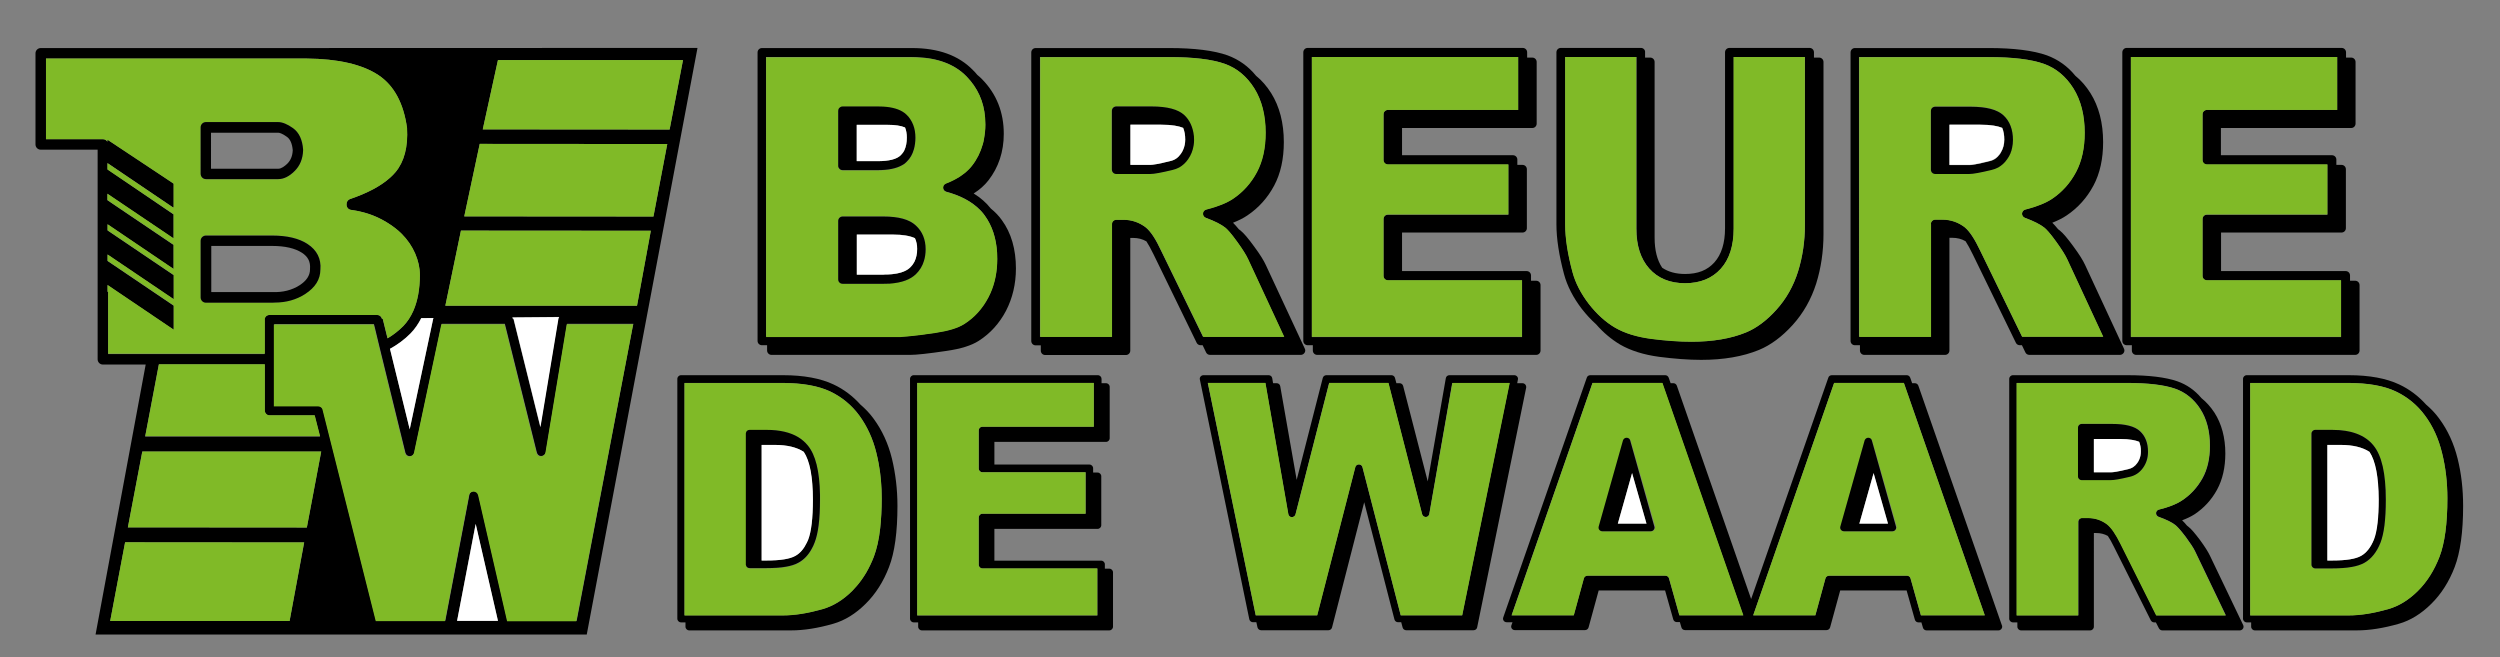 <svg xmlns="http://www.w3.org/2000/svg" xmlns:xlink="http://www.w3.org/1999/xlink" id="Layer_1" x="0px" y="0px" width="1810.4px" height="476px" viewBox="0 0 1810.4 476" style="enable-background:new 0 0 1810.4 476;" xml:space="preserve"><rect x="0" y="0" width="1810.4" height="476" fill="#808080" stroke="none"/><style type="text/css">	.st0{fill:none;}	.st1{fill:#80BA27;}	.st2{fill:#FFFFFF;}</style><path class="st0" d="M924.3,67.8c1.8,0,3.8-0.8,6.1-2.3c-2.1-1.8-4.9-4.5-8.2-7.9c-1.4,1.1-2.3,2-2.8,2.7c-0.5,0.8-0.7,1.6-0.7,2.4 c0,1.3,0.5,2.5,1.6,3.5C921.2,67.3,922.6,67.8,924.3,67.8z"></path><path d="M551.8,250h3.7v3.8c0,1.7,1.4,3.2,3.2,3.2h100.3c4.5,0,13.1-0.9,26.5-2.9c10.4-1.5,18-3.9,23.3-7.3 c8.3-5.3,14.9-12.6,19.7-21.7c4.7-9.1,7.2-19.4,7.2-30.7c0-13.9-3.4-25.7-10.2-35c-2.2-3.1-4.9-5.9-8-8.4 c-3.3-4.2-7.4-7.8-12.4-10.9c4.3-2.7,7.9-5.9,10.7-9.5c7.3-9.4,11.1-20.7,11.1-33.7c0-15.5-5.2-28.7-15.5-39.3 c-1.2-1.2-2.4-2.4-3.7-3.4c-1-1.2-2-2.4-3.2-3.5c-10.3-10.6-25.1-15.9-44-15.9H551.8c-1.8,0-3.2,1.4-3.2,3.2v208.9 C548.6,248.6,550,250,551.8,250z M554.8,41.3h105.6c1.1,0,2.1,0,3.2,0.1c15.6,0.6,27.8,5.2,36.3,13.9c8,8.3,12.5,18,13.4,29.7 c0.1,1.7,0.2,3.4,0.2,5.1c0,3.6-0.3,7.1-1,10.4c-0.3,1.3-0.6,2.6-0.9,3.9c-1.6,5.7-4.2,10.9-7.8,15.5c-0.7,0.9-1.5,1.8-2.3,2.6 c-1.9,1.9-4,3.6-6.4,5.2c-3,1.9-6.4,3.7-10.2,5.1c-0.6,0.2-1.2,0.7-1.5,1.2c-0.4,0.5-0.5,1.2-0.5,1.9c0.1,1.4,1,2.5,2.3,2.9 c10.3,2.8,18.5,7.1,24.4,13.1c0.9,0.9,1.8,1.9,2.5,2.8c0.4,0.5,0.8,1,1.1,1.5c5.2,7.2,8.2,16.1,8.8,26.7c0.1,1.5,0.1,3,0.1,4.6 c0,9-1.7,17.2-4.9,24.6c-0.5,1.1-1,2.1-1.5,3.1c-4.3,8.1-10.1,14.6-17.5,19.3c-4.5,2.9-11.5,5-20.8,6.4c-4,0.6-7.6,1.1-10.8,1.5 c-7,0.9-11.9,1.3-14.8,1.3h0h-97.1V41.3z"></path><path d="M869.4,250h1.5l2.5,5.2c0.5,1.1,1.6,1.8,2.9,1.8H942c1.1,0,2.1-0.6,2.7-1.5c0.6-0.9,0.7-2.1,0.2-3L916.7,192 c-1.5-3.3-4.2-7.7-8.5-13.5c-4.3-5.9-7.5-9.7-9.9-11.6c-0.4-0.3-0.8-0.6-1.2-0.9c-1.6-2-3-3.5-4.2-4.7c4-1.6,7.5-3.3,10.4-5.3 c8.2-5.5,14.7-12.8,19.4-21.6c4.7-8.8,7-19.4,7-31.5c0-13.8-3.1-25.8-9.2-35.5c-3.1-4.9-6.7-9.1-10.9-12.5 c-5.6-6.9-12.5-11.8-20.6-14.8c-9.8-3.5-24-5.3-42.2-5.3h-96.8c-1.8,0-3.2,1.4-3.2,3.2v208.9c0,1.8,1.4,3.2,3.2,3.2h3.7v3.8 c0,1.8,1.4,3.2,3.2,3.2h58.4c1.8,0,3.2-1.4,3.2-3.2v-81.6h2c3.6,0,6.8,0.8,9.7,2.5c1.5,2.3,3.2,5.4,5.3,9.7l31.1,63.8 C867.1,249.3,868.2,250,869.4,250z M829.6,164.6c-4.7-3.7-10.2-5.5-16.2-5.5h-5.1c-1.8,0-3.2,1.4-3.2,3.2v81.6h-52V41.3h93.7 c17.5,0,31,1.7,40.1,4.9c8.8,3.2,15.9,9.1,21.3,17.7c5.5,8.7,8.2,19.5,8.2,32.2c0,11-2.1,20.6-6.3,28.5c-4.2,7.9-10,14.4-17.3,19.3 c-4.6,3.1-11.2,5.7-19.4,7.8c-1.3,0.3-2.3,1.5-2.4,2.9c-0.1,1.4,0.8,2.7,2.1,3.1c6.6,2.4,11.3,4.9,14.2,7.2c1.3,1,3.9,3.7,8.7,10.4 c3.9,5.4,6.5,9.6,7.8,12.5l26,56h-58.7l-30.2-62C836.9,173.1,833.2,167.5,829.6,164.6z"></path><path d="M947,250h3.7v3.8c0,1.8,1.4,3.2,3.2,3.2h158.5c1.8,0,3.2-1.4,3.2-3.2v-47.3c0-1.8-1.4-3.2-3.2-3.2h-3.7v-3.8 c0-1.8-1.4-3.2-3.2-3.2h-90.2v-27.9h87.2c1.8,0,3.2-1.4,3.2-3.2v-42.6c0-1.8-1.4-3.2-3.2-3.2h-3.7v-3.8c0-1.8-1.4-3.2-3.2-3.2h-80.3 V92.7h94.3c1.8,0,3.2-1.4,3.2-3.2V44.9c0-1.8-1.4-3.2-3.2-3.2h-3.7v-3.8c0-1.8-1.4-3.2-3.2-3.2H947c-1.8,0-3.2,1.4-3.2,3.2v208.9 C943.8,248.6,945.2,250,947,250z M950,41.3h149.4v38.3h-94.3c-1.8,0-3.2,1.4-3.2,3.2V116c0,1.8,1.4,3.2,3.2,3.2h87.2v36.3h-87.2 c-1.8,0-3.2,1.4-3.2,3.2v41.2c0,1.8,1.4,3.2,3.2,3.2h97.1v41H950V41.3z"></path><path d="M1188.3,34.7h-58c-1.8,0-3.2,1.4-3.2,3.2v124.5c0,10.5,1.9,22.6,5.5,36.1c2.3,8.6,6.7,17.1,12.9,25.2 c3.3,4.2,6.7,7.9,10.3,11.1c5.3,6.1,11.2,11,17.4,14.7c7.6,4.4,17.1,7.4,28.3,8.9c10.9,1.4,21.1,2.2,30.4,2.2 c16.2,0,30.2-2.4,41.9-7.2c8.5-3.5,16.7-9.6,24.4-18.1c7.7-8.5,13.4-18.6,17-29.9c3.5-11.2,5.3-23.3,5.3-35.9V44.9 c0-1.8-1.4-3.2-3.2-3.2h-3.7v-3.8c0-1.8-1.4-3.2-3.2-3.2h-58c-1.8,0-3.2,1.4-3.2,3.2v127.4c0,10.7-2.6,19-7.7,24.7 c-5.1,5.7-12,8.4-21.2,8.4c-6.7,0-12.1-1.5-16.6-4.5c-3.7-5.5-5.5-12.8-5.5-21.7V44.9c0-1.8-1.4-3.2-3.2-3.2h-3.7v-3.8 C1191.5,36.2,1190.1,34.7,1188.3,34.7z M1194.3,194.4c6.3,7.1,15,10.7,26,10.7c10.9,0,19.6-3.5,25.9-10.5c6.2-6.9,9.3-16.6,9.3-29 V41.3h51.6v121.3c0,12-1.7,23.4-5,34c-3.3,10.5-8.6,19.8-15.6,27.6c-7,7.8-14.5,13.4-22.1,16.5c-10.9,4.5-24.1,6.7-39.4,6.7 c-9,0-18.9-0.7-29.5-2.1c-10.4-1.4-19.1-4.1-25.9-8.1c-6.9-4-13.3-9.8-19-17.2c-5.7-7.4-9.7-15.1-11.8-23c-3.5-13-5.3-24.6-5.3-34.5 V41.3h51.6v124.3C1185,177.7,1188.1,187.4,1194.3,194.4z"></path><path d="M1343.2,250h3.7v3.8c0,1.8,1.4,3.2,3.2,3.2h58.4c1.8,0,3.2-1.4,3.2-3.2v-81.6h2c3.6,0,6.8,0.8,9.7,2.5 c1.5,2.3,3.2,5.4,5.3,9.7l31.1,63.8c0.5,1.1,1.6,1.8,2.9,1.8h1.5l2.5,5.2c0.5,1.1,1.6,1.8,2.9,1.8h65.6c1.1,0,2.1-0.6,2.7-1.5 c0.6-0.9,0.7-2.1,0.2-3l-28.1-60.5c-1.5-3.3-4.2-7.7-8.5-13.5c-4.3-5.9-7.5-9.7-9.9-11.6c-0.4-0.3-0.8-0.6-1.2-0.9 c-1.6-2-3-3.5-4.2-4.7c4-1.6,7.5-3.3,10.4-5.3c8.2-5.5,14.7-12.8,19.4-21.6c4.7-8.8,7-19.4,7-31.5c0-13.8-3.1-25.8-9.2-35.5 c-3.1-4.9-6.7-9.1-10.9-12.5c-5.6-6.9-12.5-11.8-20.6-14.8c-9.8-3.5-24-5.3-42.2-5.3h-96.8c-1.8,0-3.2,1.4-3.2,3.2v208.9 C1340.1,248.6,1341.5,250,1343.2,250z M1346.3,41.3h93.7c17.5,0,31,1.7,40.1,4.9c8.8,3.2,15.9,9.1,21.3,17.7 c5.5,8.7,8.2,19.5,8.2,32.2c0,11-2.1,20.6-6.3,28.5c-4.2,7.9-10,14.4-17.3,19.3c-4.6,3.1-11.2,5.7-19.4,7.8 c-1.3,0.3-2.3,1.5-2.4,2.9c-0.1,1.4,0.8,2.7,2.1,3.1c6.6,2.4,11.3,4.9,14.2,7.2c1.3,1,3.9,3.7,8.7,10.4c3.9,5.4,6.5,9.6,7.8,12.5 l26,56h-58.7l-30.2-62c-4.2-8.8-7.9-14.4-11.4-17.3c-4.7-3.7-10.2-5.5-16.2-5.5h-5.1c-1.8,0-3.2,1.4-3.2,3.2v81.6h-52V41.3z"></path><path d="M1536.9,37.9v208.9c0,1.8,1.4,3.2,3.2,3.2h3.7v3.8c0,1.8,1.4,3.2,3.2,3.2h158.5c1.8,0,3.2-1.4,3.2-3.2v-47.3 c0-1.8-1.4-3.2-3.2-3.2h-3.7v-3.8c0-1.8-1.4-3.2-3.2-3.2h-90.2v-27.9h87.2c1.8,0,3.2-1.4,3.2-3.2v-42.6c0-1.8-1.4-3.2-3.2-3.2h-3.7 v-3.8c0-1.8-1.4-3.2-3.2-3.2h-80.4V92.7h94.3c1.8,0,3.2-1.4,3.2-3.2V44.9c0-1.8-1.4-3.2-3.2-3.2h-3.7v-3.8c0-1.8-1.4-3.2-3.2-3.2 h-155.7C1538.3,34.7,1536.9,36.2,1536.9,37.9z M1543.1,41.3h149.4v38.3h-94.3c-1.8,0-3.2,1.4-3.2,3.2V116c0,1.8,1.4,3.2,3.2,3.2 h87.2v36.3h-87.2c-1.8,0-3.2,1.4-3.2,3.2v41.2c0,1.8,1.4,3.2,3.2,3.2h97.1v41h-152.2V41.3z"></path><path d="M649.9,366.4c0-12-1.4-23.5-4-34.3c-2.7-10.9-7.1-20.5-13.2-28.8c-2.8-3.9-6.1-7.3-9.6-10.3c-5.5-6.1-12-11.1-19.5-14.6 c-9.3-4.4-21.6-6.7-36.5-6.7h-73.9c-1.5,0-2.7,1.2-2.7,2.7V448c0,1.5,1.2,2.7,2.7,2.7h3.2v3.1c0,1.5,1.2,2.7,2.7,2.7H573 c9.1,0,19.3-1.6,30.4-4.8c8.4-2.4,16.3-7.3,23.5-14.5c7.2-7.1,12.9-16.1,16.9-26.6C647.9,400.1,649.9,385.2,649.9,366.4z  M637.4,382.4c-0.9,8.2-2.5,15.1-4.6,20.7c-1.6,4.1-3.4,7.9-5.5,11.5c-2.1,3.6-4.4,6.8-7,9.8c-1,1.2-2.1,2.4-3.2,3.5 c-6.6,6.6-13.7,11-21.3,13.1c-10.6,3.1-20.3,4.6-28.9,4.6h0h-71.2h0V277.3h0h71.2h0c14.1,0,25.6,2.1,34.2,6.1 c8.5,4.1,15.7,9.9,21.2,17.5c5.6,7.7,9.8,16.7,12.3,26.9c0.6,2.6,1.2,5.2,1.7,7.9c1.5,8,2.2,16.4,2.2,25.1 C638.5,368.8,638.1,376,637.4,382.4z"></path><path d="M795,271.7H661.7c-1.5,0-2.7,1.2-2.7,2.7V448c0,1.5,1.2,2.7,2.7,2.7h3.2v3.1c0,1.5,1.2,2.7,2.7,2.7h135.7 c1.5,0,2.7-1.2,2.7-2.7v-39.3c0-1.5-1.2-2.7-2.7-2.7h-3.2v-3.1c0-1.5-1.2-2.7-2.7-2.7h-77.3V383h74.7c1.5,0,2.7-1.2,2.7-2.7v-35.4 c0-1.5-1.2-2.7-2.7-2.7h-3.2v-3.1c0-1.5-1.2-2.7-2.7-2.7h-68.8V320h80.8c1.5,0,2.7-1.2,2.7-2.7v-37.1c0-1.5-1.2-2.7-2.7-2.7h-3.2 v-3.1C797.7,272.9,796.5,271.7,795,271.7z M792.2,309h-80.8c-0.2,0-0.4,0-0.5,0.1c-1.2,0.2-2.1,1.3-2.1,2.6v27.6 c0,1.5,1.2,2.7,2.7,2.7h74.7h0V372h0h-74.7c-1.5,0-2.7,1.2-2.7,2.7V409c0,1.5,1.2,2.7,2.7,2.7h83.2v34H664.2V277.3h127.9V309z"></path><path d="M1104.6,278.5c-0.5-0.6-1.3-1-2.1-1h-3.8l0.5-2.6c0.2-0.8,0-1.6-0.5-2.2c-0.5-0.6-1.3-1-2.1-1h-47c-1.3,0-2.4,0.9-2.6,2.2 l-13.1,74.7l-17.8-69.1c-0.3-1.2-1.4-2-2.6-2h-2.3l-1-3.8c-0.3-1.2-1.4-2-2.6-2h-47.1c-1.2,0-2.3,0.8-2.6,2l-18.9,73.8l-11.9-67.8 c-0.2-1.3-1.3-2.2-2.6-2.2h-2.6l-0.6-3.6c-0.2-1.3-1.3-2.2-2.6-2.2h-47.2c-0.8,0-1.6,0.4-2.1,1c-0.5,0.6-0.7,1.4-0.5,2.2l35.8,173.6 c0.3,1.2,1.4,2.1,2.6,2.1h2.5l0.8,3.7c0.3,1.2,1.4,2.1,2.6,2.1h48.8c1.2,0,2.3-0.8,2.6-2l23.3-90.7l21.9,84.9c0.3,1.2,1.4,2,2.6,2 h2.3l1,3.8c0.3,1.2,1.4,2,2.6,2h48.8c1.3,0,2.4-0.9,2.6-2.1l35.5-173.6C1105.3,280,1105.1,279.1,1104.6,278.5z M1058.8,445.6h-44.5 l-27.7-107.3c-0.3-1.2-1.4-2-2.6-2h0c-1.2,0-2.3,0.8-2.6,2l-27.6,107.3h-44.5l-34.7-168.3h41.7h0l16.6,95c0.2,1.2,1.3,2.2,2.5,2.2 c1.2,0,2.4-0.8,2.7-2l24.4-95.2h42.9l24.4,95.1c0.3,1.2,1.5,2,2.7,2c1.3,0,2.3-1,2.5-2.2l16.6-94.8h41.5L1058.8,445.6z"></path><path d="M1389.2,450.7h2.2l1.1,3.8c0.3,1.2,1.4,2,2.6,2h52.1c0,0,0,0,0,0c1.5,0,2.7-1.2,2.7-2.7c0-0.4-0.1-0.9-0.3-1.2l-60.4-173.3 c-0.4-1.1-1.4-1.8-2.5-1.8h-2l-1.4-4c-0.4-1.1-1.4-1.8-2.5-1.8h-54.3c-1.1,0-2.2,0.7-2.5,1.8l-55.9,160.3l-53.8-154.5 c-0.4-1.1-1.4-1.8-2.5-1.8h-2l-1.4-4c-0.4-1.1-1.4-1.8-2.5-1.8h-54.3c-1.1,0-2.2,0.7-2.5,1.8l-60.5,173.6c-0.3,0.8-0.2,1.7,0.3,2.4 c0.5,0.7,1.3,1.1,2.2,1.1h4.2l-0.8,2.2c-0.3,0.8-0.2,1.7,0.3,2.4c0.5,0.7,1.3,1.1,2.2,1.1h50.8c1.2,0,2.3-0.8,2.6-2l7.3-26.7h48.1 l5.9,20.9c0.3,1.2,1.4,2,2.6,2h2.2l1.1,3.8c0.3,1.2,1.4,2,2.6,2h51.8h0.3c0,0,0,0,0,0h50.4c1.2,0,2.3-0.8,2.6-2l7.3-26.7h48.1 l5.9,20.9C1386.9,449.9,1388,450.7,1389.2,450.7z M1216.1,445.6l-7.5-26.7c-0.3-1.2-1.4-2-2.6-2h-56.5c-1.2,0-2.3,0.8-2.6,2 l-7.3,26.7h-45l58.6-168.3h50.5l58.6,168.3H1216.1z M1381,416.9h-56.5c-1.2,0-2.3,0.8-2.6,2l-7.3,26.7h-45l58.6-168.3h50.5 l58.6,168.3H1391l-7.5-26.7C1383.2,417.7,1382.2,416.9,1381,416.9z"></path><path d="M1605.5,354.6c4-7.3,6-16.2,6-26.2c0-11.5-2.7-21.5-7.9-29.6c-2.7-4.1-5.8-7.6-9.4-10.5c-4.8-5.7-10.6-9.8-17.5-12.2 c-8.4-2.9-20.5-4.4-36.1-4.4h-82.9c-1.5,0-2.7,1.2-2.7,2.7V448c0,1.5,1.2,2.7,2.7,2.7h3.2v3.1c0,1.5,1.2,2.7,2.7,2.7h50 c1.5,0,2.7-1.2,2.7-2.7V386h1.7c3.1,0,5.9,0.7,8.4,2.1c1.3,1.9,2.8,4.5,4.5,8l26.6,53.1c0.5,0.9,1.4,1.5,2.4,1.5h1.3l2.2,4.3 c0.5,0.9,1.4,1.5,2.4,1.5h56.2c0.9,0,1.8-0.5,2.3-1.3c0.5-0.8,0.5-1.8,0.1-2.6l-24.1-50.3c-1.3-2.7-3.6-6.4-7.2-11.3 c-3.7-4.9-6.4-8.1-8.4-9.6c-0.3-0.3-0.7-0.5-1-0.8c-1.3-1.6-2.5-2.9-3.5-3.8c3.4-1.3,6.4-2.7,8.9-4.3 C1595.9,368,1601.5,362,1605.5,354.6z M1580,362.5c-4,2.6-9.6,4.8-16.6,6.5c-1.1,0.3-2,1.3-2,2.5c-0.1,1.2,0.7,2.3,1.8,2.7 c5.6,2,9.7,4,12.2,6c1.1,0.9,3.3,3.1,7.5,8.6c3.3,4.5,5.6,8,6.7,10.3l22.3,46.5h-50.3l-25.8-51.6c-3.6-7.3-6.8-12-9.8-14.3 c-4-3-8.7-4.6-13.8-4.6h-4.4c-1.5,0-2.7,1.2-2.7,2.7v67.8h-44.6h0V277.3h0h80.2c15,0,26.6,1.4,34.4,4.1c7.5,2.6,13.7,7.6,18.3,14.7 c4.7,7.2,7,16.2,7,26.7c0,9.1-1.8,17.1-5.4,23.6C1591.2,353.1,1586.2,358.5,1580,362.5z"></path><path d="M1779.7,332.1c-2.7-10.9-7.1-20.5-13.2-28.8c-2.8-3.9-6.1-7.3-9.6-10.3c-5.5-6.1-12-11.1-19.5-14.6 c-9.3-4.4-21.6-6.7-36.5-6.7H1627c-1.5,0-2.7,1.2-2.7,2.7V448c0,1.5,1.2,2.7,2.7,2.7h3.2v3.1c0,1.5,1.2,2.7,2.7,2.7h73.9 c9.1,0,19.3-1.6,30.4-4.8c8.4-2.4,16.3-7.3,23.5-14.5c7.2-7.1,12.9-16.1,16.9-26.6c4-10.5,6.1-25.3,6.1-44.1 C1783.7,354.4,1782.4,342.9,1779.7,332.1z M1766.6,403.1c-3.8,9.8-9,18.1-15.7,24.8c-6.6,6.6-13.7,11-21.3,13.1 c-10.6,3.1-20.3,4.6-28.9,4.6h-71.2V277.3h71.2c14.1,0,25.6,2.1,34.2,6.1c8.5,4.1,15.7,9.9,21.2,17.5c5.6,7.7,9.8,16.7,12.3,26.9 c2.6,10.3,3.9,21.4,3.9,33C1772.3,379,1770.4,393.2,1766.6,403.1z"></path><path d="M189,34.8H29.5c-2.1,0-3.8,1.7-3.8,3.8v66c0,2.1,1.7,3.8,3.8,3.8h41.2v151.8c0,2.1,1.7,3.8,3.8,3.8h31L69.2,459.5h355.7 l80.2-424.8L189,34.8z M313.9,230.3c-0.1,0.2-0.1,0.3-0.2,0.5l-17,80.1l-14.3-58.3c5.6-3,10.6-6.8,14.9-11.3c3.1-3.2,5.6-6.8,7.7-11 L313.9,230.3z M78.3,256.3v-44.6l0.6,0.4l-0.6-0.5l-0.4-0.3v-4.8l0.4,0.3l47.5,32.1v-17.5l-47.5-32.1l-0.4-0.3v-4.6l0.4,0.3 l47.5,32.1v-17.5l-47.5-32.1l-0.4-0.3v-4.4l0.4,0.3l47.4,32.1l0-0.1v-17.4l-47.5-32.1l-0.4-0.3v-4.6l0.4,0.3l47.4,32l0.1-0.3v-17.1 L78.3,123l-0.4-0.3v-4.6l0.4,0.3l47.3,32l0.2-0.5V133l-6.4-4.3l-41.6-27.6l0,1.5c-0.7-1.1-1.8-1.8-3.2-1.8H33.3V42.4l150.9,0H222 c22.8,0.2,40.3,4.2,52,12c11.3,7.5,18.3,20.4,20.7,38.3c0.8,13.6-2,24.3-8.3,31.9c-1.2,1.4-2.5,2.8-4,4.1 c-6.7,6-16.4,11.2-28.9,15.4c-1.5,0.5-2.6,2-2.6,3.6v0.6c0,1.9,1.4,3.5,3.3,3.7c7.4,1,14.4,3,20.7,6.2c1.8,0.9,3.4,1.8,5.1,2.8 c4.1,2.5,7.8,5.3,10.8,8.3c4.2,4.2,7.5,9,9.8,14.3c2.3,5.2,3.4,10.4,3.4,15.4c0,10.2-1.6,18.9-4.7,26c-1.9,4.3-4.3,8-7.3,11.1 c-3.4,3.5-7.2,6.4-11.4,8.9l-3.5-14.2h-0.6l0-0.1c-0.4-1.5-1.7-2.6-3.3-2.6h-78.2c-1.9,0-3.4,1.5-3.4,3.4v24.9H78.3z M115,263.9 l76.7,0v33.5c0,1,0.5,1.9,1.2,2.6c0.6,0.5,1.3,0.8,2.1,0.8h32.8l0.7,2.7l3.2,12.6l-126.6,0L115,263.9z M209.7,449.7l-129.9,0 l10.8-57l129.7,0.1L209.7,449.7z M222.2,382l-129.6-0.1l10.4-54.9l129.6,0L222.2,382z M331,449.6l13.4-70.2l16.2,70.2L331,449.6z  M458,237.5l-40.4,212.1h-28.8h-20.7h-0.6l-21-91.3c-0.4-1.5-1.7-2.6-3.3-2.6c0,0,0,0-0.1,0c-0.4,0-0.7,0.1-1,0.2 c-1.1,0.4-2,1.3-2.2,2.5l-17.4,91.1l0,0h-49.6h-0.5l-36-143l-2.5-9.9l0-0.1c-0.4-1.5-1.7-2.5-3.2-2.5h-30.9h-1.2v-30.2v-3.7v-0.1 v-25.3h72.2l0.7,2.7l2.6,10.8l0.9,3.7l0.9,3.7l13.6,55.5l4.1,16.7c0.2,0.6,0.5,1.2,0.9,1.6c0,0,0,0,0,0c0.6,0.6,1.4,0.9,2.3,0.9 c0,0,0,0,0.1,0c1.6,0,2.9-1.1,3.2-2.7l19.8-93.1h45.7l0.7,2.7l22.5,90.5c0.2,0.6,0.5,1.2,0.9,1.6c0.6,0.6,1.5,1,2.4,0.9 c1.6-0.1,2.9-1.2,3.2-2.8l15.4-92.9h45h3L458,237.5z M370.9,229.8l33.9-0.3c-0.3,0.4-0.5,0.8-0.6,1.3l-13,78.4l-19.5-78.5h-0.5 l0-0.1C371.2,230.3,371.1,230.1,370.9,229.8z M461.3,221.4l-138.8,0l11.3-54.4l137.5,0.1L461.3,221.4z M473.2,156.8l-137-0.1 l11.2-52.5l135.8,0.1L473.2,156.8z M349.6,93.7l11-50.2h134l-9.7,50.3L349.6,93.7z"></path><path d="M639.8,205.4L639.8,205.4c1.6,0,3.1-0.1,4.6-0.1C643,205.3,641.4,205.4,639.8,205.4z"></path><path d="M670.3,180.4c0,3.1-0.4,5.9-1.2,8.4C669.9,186.2,670.3,183.4,670.3,180.4c0-7.1-2.4-12.9-7.1-17.2 c-4.7-4.4-12.4-6.5-23.5-6.5h0c11.1,0,18.8,2.1,23.5,6.5C667.9,167.5,670.3,173.3,670.3,180.4z"></path><path d="M713.3,156.4c5.2,7.2,8.2,16.1,8.8,26.7C721.4,172.5,718.5,163.6,713.3,156.4z"></path><path d="M607,120.1V80.5c0-0.7,0.2-1.3,0.5-1.8c-0.3,0.5-0.5,1.1-0.5,1.8L607,120.1c0,0.8,0.3,1.5,0.8,2 C607.3,121.6,607,120.9,607,120.1z"></path><path d="M722.2,187.6c0,9-1.7,17.2-4.9,24.6C720.6,204.9,722.2,196.6,722.2,187.6z"></path><path d="M701.5,122.6c-1.9,1.9-4,3.6-6.4,5.2C697.5,126.2,699.6,124.5,701.5,122.6z"></path><path d="M651.9,243.9c2.8,0,7.8-0.4,14.8-1.3C659.7,243.5,654.7,243.9,651.9,243.9L651.9,243.9z"></path><path d="M610.2,77.3c-0.3,0-0.6,0.1-0.9,0.1C609.6,77.4,609.9,77.3,610.2,77.3L610.2,77.3z"></path><path d="M653.3,119.7c1.3-0.7,2.4-1.5,3.3-2.5c2.5-2.4,4.2-5.4,5.2-9c-1,3.6-2.7,6.6-5.2,9C655.6,118.1,654.5,118.9,653.3,119.7z"></path><path d="M659.1,86.3c0.9,1.3,1.6,2.7,2.2,4.2C660.7,89,660,87.6,659.1,86.3z"></path><path d="M639.6,77.4c6.7,0.4,11.8,1.9,15.4,4.6C651.4,79.3,646.3,77.8,639.6,77.4z"></path><path d="M685.2,139c-1.3-0.4-2.3-1.5-2.3-2.9c0-0.7,0.1-1.3,0.5-1.9c-0.4,0.5-0.5,1.2-0.5,1.9C682.9,137.5,683.9,138.6,685.2,139z"></path><path class="st1" d="M685.2,139c10.3,2.8,18.5,7.1,24.4,13.1C703.7,146.1,695.5,141.7,685.2,139z"></path><path class="st1" d="M709.6,152c0.9,0.9,1.8,1.9,2.5,2.8C711.3,153.9,710.5,153,709.6,152z"></path><path class="st1" d="M712.5,100.6c-0.3,1.3-0.6,2.6-0.9,3.9C712,103.2,712.3,101.9,712.5,100.6z"></path><path class="st1" d="M713.3,85c0.1,1.7,0.2,3.4,0.2,5.1C713.5,88.4,713.4,86.7,713.3,85z"></path><path class="st1" d="M683.3,134.2c0.4-0.5,0.9-1,1.5-1.2c3.8-1.5,7.2-3.2,10.2-5.1c-3,1.9-6.4,3.7-10.2,5.1 C684.2,133.2,683.7,133.6,683.3,134.2z"></path><path class="st1" d="M701.5,122.6c0.8-0.8,1.6-1.7,2.3-2.6c3.6-4.6,6.2-9.8,7.8-15.5c-1.6,5.7-4.2,10.9-7.8,15.5 C703.1,120.9,702.3,121.8,701.5,122.6z"></path><path class="st1" d="M698.3,234.7c-4.5,2.9-11.5,5-20.8,6.4C686.8,239.7,693.8,237.6,698.3,234.7z"></path><path class="st1" d="M699.8,55.3c8,8.3,12.5,18,13.4,29.7C712.3,73.4,707.9,63.6,699.8,55.3z"></path><path class="st1" d="M698.3,234.7c7.4-4.7,13.3-11.2,17.5-19.3C711.5,223.5,705.6,230,698.3,234.7z"></path><path class="st1" d="M663.5,41.4c15.6,0.6,27.8,5.2,36.3,13.9C691.4,46.6,679.2,41.9,663.5,41.4z"></path><path class="st1" d="M666.7,242.6c3.2-0.4,6.8-0.9,10.8-1.5c9.3-1.4,16.3-3.5,20.8-6.4c7.4-4.7,13.2-11.2,17.5-19.3 c0.5-1,1-2.1,1.5-3.1c3.3-7.4,4.9-15.7,4.9-24.6c0-1.6,0-3.1-0.1-4.6c-0.7-10.5-3.6-19.5-8.8-26.7c-0.4-0.5-0.8-1-1.1-1.5 c-0.8-1-1.6-1.9-2.5-2.8c-5.9-5.9-14-10.3-24.4-13.1c-1.3-0.4-2.3-1.5-2.3-2.9c0-0.7,0.2-1.3,0.5-1.9c0.4-0.5,0.9-1,1.5-1.2 c3.8-1.5,7.2-3.2,10.2-5.1c2.4-1.6,4.6-3.3,6.4-5.2c0.8-0.8,1.6-1.7,2.3-2.6c3.6-4.6,6.2-9.8,7.8-15.5c0.4-1.3,0.7-2.6,0.9-3.9 c0.6-3.3,1-6.8,1-10.4c0-1.7-0.1-3.5-0.2-5.1c-1-11.7-5.4-21.4-13.4-29.7c-8.5-8.7-20.7-13.4-36.3-13.9c-1,0-2.1-0.1-3.2-0.1H554.8 v202.6h97.1C654.7,243.9,659.7,243.5,666.7,242.6z M607,80.5c0-0.7,0.2-1.3,0.5-1.8c0.4-0.6,1-1.1,1.8-1.3c0.3-0.1,0.6-0.1,0.9-0.1 h0h25.7h0c1.3,0,2.5,0,3.7,0.1c6.7,0.4,11.8,1.9,15.4,4.6c0.6,0.4,1.1,0.9,1.6,1.4c1,0.9,1.8,1.9,2.5,3c0.9,1.3,1.6,2.7,2.2,4.2 c1.1,2.8,1.6,5.9,1.6,9.4c0,3-0.4,5.8-1.1,8.3c-1,3.6-2.7,6.6-5.2,9c-1,0.9-2.1,1.8-3.3,2.5c-4.2,2.4-10.1,3.6-17.8,3.6h-25.3 c-1,0-1.8-0.5-2.4-1.1c-0.5-0.6-0.8-1.3-0.8-2V80.5z M639.8,205.4h-29.6h0c-1.8,0-3.2-1.4-3.2-3.2v-42.3c0-1.8,1.4-3.2,3.2-3.2h0 h29.5h0c11.1,0,18.8,2.1,23.5,6.5c4.7,4.4,7.1,10.2,7.1,17.2c0,3.1-0.4,5.9-1.2,8.4c-1.2,3.8-3.1,7-5.9,9.7 c-4.1,3.9-10.2,6.1-18.8,6.6C643,205.3,641.4,205.4,639.8,205.4L639.8,205.4z"></path><path d="M607,120.1c0,0.8,0.3,1.5,0.8,2c0.6,0.7,1.4,1.1,2.4,1.1h25.3c7.7,0,13.6-1.2,17.8-3.6c1.3-0.7,2.4-1.5,3.3-2.5 c2.5-2.4,4.2-5.4,5.2-9c0.7-2.5,1.1-5.3,1.1-8.3c0-3.5-0.5-6.6-1.6-9.4c-0.6-1.5-1.3-2.9-2.2-4.2c-0.7-1.1-1.6-2.1-2.5-3 c-0.5-0.5-1-0.9-1.6-1.4c-3.6-2.7-8.7-4.2-15.4-4.6c-1.2-0.1-2.4-0.1-3.7-0.1h-25.7c-0.3,0-0.6,0.1-0.9,0.1 c-0.7,0.2-1.3,0.7-1.8,1.3c-0.3,0.5-0.5,1.1-0.5,1.8V120.1z M620.4,90.4L620.4,90.4L620.4,90.4l22.5,0c5.3,0,9.4,0.6,12.5,1.9 c0.8,2.1,1.3,4.5,1.3,7.3c0,3.6-0.6,6.5-1.7,9c-0.7,1.5-1.6,2.7-2.7,3.8c-2.9,2.9-8.5,4.3-16.7,4.3h-15.2V90.4z"></path><path d="M655.4,92.3c0.8,2.1,1.3,4.5,1.3,7.3c0,3.6-0.6,6.5-1.7,9c1.1-2.4,1.7-5.4,1.7-9C656.7,96.8,656.3,94.4,655.4,92.3 c-3.1-1.3-7.2-1.9-12.5-1.9h-22.5v0h22.5C648.2,90.4,652.3,91,655.4,92.3z"></path><path d="M635.9,77.3L635.9,77.3c1.3,0,2.5,0,3.7,0.1C638.4,77.4,637.2,77.3,635.9,77.3z"></path><path d="M610.2,123.3c-1,0-1.8-0.5-2.4-1.1C608.4,122.8,609.2,123.3,610.2,123.3l25.3,0c7.7,0,13.6-1.2,17.8-3.6 c-4.2,2.4-10.1,3.6-17.8,3.6H610.2z"></path><path d="M659.1,86.3c-0.7-1.1-1.6-2.1-2.5-3c-0.5-0.5-1-0.9-1.6-1.4c0.6,0.4,1.1,0.9,1.6,1.4C657.5,84.3,658.4,85.3,659.1,86.3z"></path><path d="M609.3,77.5c-0.7,0.2-1.3,0.7-1.8,1.3C608,78.1,608.6,77.7,609.3,77.5z"></path><path d="M661.8,108.2c0.7-2.5,1.1-5.3,1.1-8.3c0-3.5-0.5-6.6-1.6-9.4c1.1,2.8,1.6,5.9,1.6,9.4C662.9,102.9,662.5,105.7,661.8,108.2z "></path><path d="M663.2,198.6c2.8-2.7,4.8-6,5.9-9.7c0.8-2.6,1.2-5.4,1.2-8.4c0-7.1-2.4-12.9-7.1-17.2c-4.7-4.4-12.4-6.5-23.5-6.5h-29.5 c-1.8,0-3.2,1.4-3.2,3.2v42.3c0,1.8,1.4,3.2,3.2,3.2h29.6c1.6,0,3.1-0.1,4.6-0.1C653,204.7,659.1,202.5,663.2,198.6z M620.4,198.8 v-29h0v0h26.3c6.8,0,12.1,0.9,15.8,2.6c1,2.3,1.6,4.8,1.6,7.8c0,3.6-0.7,6.7-2,9.4c-0.8,1.6-1.9,3-3.2,4.3c-3.5,3.3-9.9,5-19,5 H620.4z"></path><path d="M662.5,172.4c1,2.3,1.6,4.8,1.6,7.8c0,3.6-0.7,6.7-2,9.3c1.3-2.6,2-5.7,2-9.4C664.1,177.2,663.6,174.6,662.5,172.4 c-3.7-1.7-9-2.6-15.8-2.6h-26.3v0h26.3C653.6,169.8,658.9,170.7,662.5,172.4z"></path><path d="M644.4,205.2c8.5-0.6,14.7-2.7,18.8-6.6c2.8-2.7,4.8-6,5.9-9.7c-1.2,3.8-3.1,7-5.9,9.7C659.1,202.5,653,204.7,644.4,205.2z"></path><path d="M607,202.2v-42.3c0-1.8,1.4-3.2,3.2-3.2h0c-1.8,0-3.2,1.4-3.2,3.2L607,202.2c0,1.8,1.4,3.2,3.2,3.2h0 C608.5,205.4,607,203.9,607,202.2z"></path><path class="st1" d="M930,243.9l-26-56c-1.3-2.9-3.9-7.1-7.8-12.5c-4.8-6.7-7.4-9.3-8.7-10.4c-2.9-2.4-7.7-4.8-14.2-7.2 c-1.3-0.5-2.1-1.8-2.1-3.1c0.1-1.4,1-2.6,2.4-2.9c8.2-2.1,14.8-4.7,19.4-7.8c7.3-4.9,13.1-11.4,17.3-19.3c4.2-7.9,6.3-17.5,6.3-28.5 c0-12.6-2.8-23.5-8.2-32.2c-5.4-8.6-12.6-14.6-21.3-17.7c-9.1-3.3-22.6-4.9-40.1-4.9h-93.7v202.6h52v-81.6c0-1.8,1.4-3.2,3.2-3.2 h5.1c6,0,11.4,1.9,16.2,5.5c3.5,2.8,7.3,8.5,11.4,17.3l30.2,62H930z M864.2,105.1c-0.5,3.7-1.9,7.1-4,10.1c-1.8,2.6-4,4.6-6.5,6 c-1.5,0.8-3.1,1.4-4.9,1.8c-7.9,2-13.1,2.9-16.1,2.9h-24.5c-1.8,0-3.2-1.4-3.2-3.2V80.3c0-1.8,1.4-3.2,3.2-3.2h25.5 c11.5,0,19.3,2.1,23.8,6.3c3.9,3.7,6.2,8.7,6.7,15.1c0.1,0.9,0.1,1.8,0.1,2.8C864.5,102.6,864.4,103.9,864.2,105.1z"></path><path d="M857.7,83.4c-4.5-4.2-12.3-6.3-23.8-6.3h-25.5c-1.8,0-3.2,1.4-3.2,3.2v42.5c0,1.8,1.4,3.2,3.2,3.2h24.5 c2.9,0,8.2-1,16.1-2.9c1.7-0.4,3.4-1,4.9-1.8c2.5-1.4,4.7-3.4,6.5-6c2.1-3,3.4-6.4,4-10.1c0.2-1.2,0.3-2.5,0.3-3.8 c0-1,0-1.9-0.1-2.8C863.9,92.2,861.6,87.1,857.7,83.4z M856.8,108.4c-0.4,1-1,2-1.6,2.9c-2,2.9-4.4,4.6-7.6,5.3 c-9.1,2.3-13,2.8-14.6,2.8h-14.4V90.3h0v0h22.3c7.8,0,12.8,1,15.9,2.3c1,2.4,1.5,5.2,1.5,8.5C858.3,103.7,857.8,106.2,856.8,108.4z"></path><path d="M840.9,90.2h-22.3v0L840.9,90.2c7.8,0,12.8,1.1,15.9,2.3c1,2.4,1.5,5.2,1.5,8.5c0,2.7-0.5,5.1-1.5,7.4 c1-2.2,1.5-4.7,1.5-7.4c0-3.3-0.5-6.1-1.5-8.5C853.7,91.3,848.7,90.2,840.9,90.2z"></path><path d="M857.7,83.4c3.9,3.7,6.2,8.7,6.7,15.1C863.9,92.2,861.6,87.1,857.7,83.4z"></path><path d="M853.8,121.2c2.5-1.4,4.7-3.4,6.5-6c2.1-3,3.4-6.4,4-10.1c-0.5,3.7-1.9,7.1-4,10.1C858.5,117.8,856.3,119.8,853.8,121.2z"></path><path class="st1" d="M1102.2,202.9h-97.1c-1.8,0-3.2-1.4-3.2-3.2v-41.2c0-1.8,1.4-3.2,3.2-3.2h87.2v-36.3h-87.2 c-1.8,0-3.2-1.4-3.2-3.2V82.8c0-1.8,1.4-3.2,3.2-3.2h94.3V41.3H950v202.6h152.2V202.9z"></path><path class="st1" d="M1185,41.3h-51.6v121.3c0,9.9,1.8,21.5,5.3,34.5c2.1,7.8,6.1,15.5,11.8,23c5.8,7.4,12.2,13.2,19,17.2 c6.9,4,15.6,6.7,25.9,8.1c10.6,1.4,20.6,2.1,29.5,2.1c15.3,0,28.6-2.3,39.4-6.7c7.6-3.1,15.1-8.7,22.1-16.5 c7.1-7.8,12.3-17.1,15.6-27.6c3.3-10.6,5-22,5-34V41.3h-51.6v124.3c0,12.3-3.1,22.1-9.3,29c-6.3,7-15,10.5-25.9,10.5 c-11,0-19.7-3.6-26-10.7c-6.2-7-9.3-16.7-9.3-28.8V41.3z"></path><path class="st1" d="M1398.3,162.3c0-1.8,1.4-3.2,3.2-3.2h5.1c6,0,11.4,1.9,16.2,5.5c3.5,2.8,7.3,8.5,11.4,17.3l30.2,62h58.7l-26-56 c-1.3-2.9-3.9-7-7.8-12.5c-4.8-6.7-7.4-9.3-8.7-10.4c-2.9-2.4-7.7-4.8-14.2-7.2c-1.3-0.5-2.1-1.8-2.1-3.1c0.1-1.4,1-2.6,2.4-2.9 c8.2-2.1,14.8-4.7,19.4-7.8c7.3-4.9,13.1-11.4,17.3-19.3c4.2-7.9,6.3-17.5,6.3-28.5c0-12.6-2.8-23.5-8.2-32.2 c-5.4-8.6-12.6-14.6-21.3-17.7c-9.1-3.3-22.6-4.9-40.1-4.9h-93.7v202.6h52V162.3z M1398.3,80.3c0-1.8,1.4-3.2,3.2-3.2h25.5 c11.5,0,19.3,2.1,23.8,6.3c4.5,4.2,6.8,10.2,6.8,17.8c0,1.9-0.2,3.8-0.6,5.6c-0.7,3-1.9,5.8-3.6,8.3c-1.8,2.6-4,4.6-6.5,6 c-1.5,0.8-3.1,1.4-4.9,1.8c-7.9,2-13.1,2.9-16.1,2.9h-24.5c-1.8,0-3.2-1.4-3.2-3.2V80.3z"></path><path d="M1398.3,80.3v42.5c0,1.8,1.4,3.2,3.2,3.2h24.5c2.9,0,8.2-1,16.1-2.9c1.7-0.4,3.4-1,4.9-1.8c2.5-1.4,4.7-3.4,6.5-6 c1.8-2.5,3-5.3,3.6-8.3c0.4-1.8,0.6-3.7,0.6-5.6c0-7.6-2.3-13.6-6.8-17.8c-4.5-4.2-12.3-6.3-23.8-6.3h-25.5 C1399.7,77.2,1398.3,78.6,1398.3,80.3z M1411.7,90.3L1411.7,90.3L1411.7,90.3l22.4,0c7.8,0,12.8,1,15.9,2.3c1,2.4,1.5,5.2,1.5,8.5 c0,3.4-0.8,6.5-2.4,9.2c-0.2,0.4-0.5,0.8-0.7,1.2c-2,2.9-4.4,4.6-7.6,5.3c-9.1,2.3-13,2.8-14.6,2.8h-14.4V90.3z"></path><path d="M1449.9,92.6c1,2.4,1.5,5.2,1.5,8.5c0,3.4-0.8,6.4-2.4,9.1c1.6-2.7,2.4-5.7,2.4-9.2C1451.4,97.7,1450.9,94.9,1449.9,92.6 c-3.1-1.3-8-2.3-15.9-2.3h-22.4v0h22.3C1441.8,90.3,1446.8,91.3,1449.9,92.6z"></path><path d="M1401.4,126c-1.8,0-3.2-1.4-3.2-3.2V80.3c0-1.8,1.4-3.2,3.2-3.2c-1.8,0-3.2,1.4-3.2,3.2v42.5 C1398.3,124.6,1399.7,126,1401.4,126z"></path><path d="M1446.9,121.2c2.5-1.4,4.7-3.4,6.5-6c1.8-2.5,3-5.3,3.6-8.3c-0.7,3-1.9,5.8-3.6,8.3C1451.5,117.8,1449.4,119.8,1446.9,121.2 z"></path><path class="st1" d="M1695.3,202.9h-97.1c-1.8,0-3.2-1.4-3.2-3.2v-41.2c0-1.8,1.4-3.2,3.2-3.2h87.2v-36.3h-87.2 c-1.8,0-3.2-1.4-3.2-3.2V82.8c0-1.8,1.4-3.2,3.2-3.2h94.3V41.3h-149.4v202.6h152.2V202.9z"></path><path d="M584.9,322.5c5.6,6.9,8.6,18.7,8.9,35.9C593.5,341.1,590.6,329.4,584.9,322.5z"></path><path d="M595.8,441c-10.6,3.1-20.3,4.6-28.9,4.6h0C575.5,445.6,585.2,444,595.8,441c7.5-2.2,14.7-6.6,21.3-13.1 c1.1-1.1,2.2-2.3,3.2-3.5c-1,1.2-2.1,2.4-3.2,3.5C610.5,434.4,603.4,438.8,595.8,441z"></path><path d="M622.3,301c5.6,7.7,9.8,16.7,12.3,26.9c0.6,2.6,1.2,5.2,1.7,7.9c-0.5-2.7-1-5.3-1.7-7.9C632.1,317.7,627.9,308.6,622.3,301 c-5.6-7.6-12.7-13.5-21.2-17.5c-8.6-4.1-20.1-6.1-34.2-6.1h0c14.1,0,25.6,2.1,34.2,6.1C609.6,287.5,616.8,293.4,622.3,301z"></path><path d="M627.3,414.5c2.1-3.6,3.9-7.4,5.5-11.5c2.1-5.6,3.7-12.5,4.6-20.7c-0.9,8.2-2.5,15.1-4.6,20.7 C631.2,407.2,629.4,411,627.3,414.5z"></path><path d="M555.2,311.3L555.2,311.3c9.4,0,17.1,1.8,22.9,5.3C572.2,313.1,564.6,311.3,555.2,311.3z"></path><path d="M531,293.9L531,293.9c-1,0-1.8,0.7-2,1.7C529.2,294.6,530,293.9,531,293.9z"></path><path d="M529,369.8c0.2,0.9,1,1.7,2,1.7h0C530,371.5,529.2,370.8,529,369.8z"></path><rect x="786.2" y="342" width="0" height="30.1"></rect><path d="M708.7,374.7c0-1.5,1.2-2.7,2.7-2.7C709.9,372,708.7,373.2,708.7,374.7z"></path><path d="M708.7,311.7L708.7,311.7c0-1.3,0.9-2.4,2.1-2.6C709.7,309.4,708.7,310.4,708.7,311.7z"></path><path d="M1032.5,374.4c-1.2,0-2.4-0.8-2.7-2C1030.1,373.6,1031.3,374.4,1032.5,374.4z"></path><path d="M984,336.3c1.2,0,2.3,0.8,2.6,2C986.2,337.1,985.2,336.3,984,336.3z"></path><polygon points="916.2,277.3 916.2,277.3 932.9,372.3 "></polygon><path d="M1178,317c-1.2,0-2.2,0.8-2.6,1.9C1175.7,317.8,1176.8,317,1178,317z"></path><path d="M1352.9,317c-1.2,0-2.2,0.8-2.6,1.9C1350.6,317.8,1351.7,317,1352.9,317z"></path><path d="M1555.6,327.1c0-6.4-2-11.4-5.8-14.9C1553.6,315.7,1555.6,320.8,1555.6,327.1z"></path><path class="st1" d="M627.3,414.5c-2.1,3.6-4.4,6.8-7,9.8C622.9,421.4,625.2,418.1,627.3,414.5z"></path><path class="st1" d="M638.5,360.9c0,7.9-0.4,15.1-1.1,21.5C638.1,376,638.5,368.8,638.5,360.9c0-8.7-0.7-17.1-2.2-25.1 C637.8,343.8,638.5,352.2,638.5,360.9z"></path><rect x="494.5" y="267.5" class="st1" width="0" height="130.4"></rect><path class="st1" d="M636.3,335.8c-0.5-2.7-1-5.3-1.7-7.9c-2.5-10.2-6.7-19.2-12.3-26.9c-5.6-7.6-12.7-13.5-21.2-17.5 c-8.6-4.1-20.1-6.1-34.2-6.1h-71.2v168.3h71.2c8.6,0,18.3-1.6,28.9-4.6c7.5-2.2,14.7-6.6,21.3-13.1c1.1-1.1,2.2-2.3,3.2-3.5 c2.6-3,4.9-6.3,7-9.8c2.1-3.6,3.9-7.4,5.5-11.5c2.1-5.6,3.7-12.5,4.6-20.7c0.7-6.4,1.1-13.6,1.1-21.5 C638.5,352.2,637.8,343.8,636.3,335.8z M590,393.1c-0.7,1.7-1.4,3.3-2.2,4.7c-2.5,4.3-5.6,7.6-9.2,9.7c-4.8,2.7-12.5,4.1-23.5,4.1 h-12.2h0c-1.3,0-2.4-0.9-2.6-2.1c0-0.2-0.1-0.4-0.1-0.5V314c0-0.2,0-0.4,0.1-0.5c0.2-1.2,1.3-2.1,2.6-2.1h0h12.4h0 c9.4,0,17.1,1.8,22.9,5.3c2.7,1.6,4.9,3.6,6.8,5.9c5.6,6.9,8.6,18.7,8.9,35.9c0,1.2,0,2.3,0,3.5C593.9,376.3,592.6,386.5,590,393.1z "></path><path d="M584.9,322.5c-1.9-2.3-4.2-4.3-6.8-5.9c-5.8-3.5-13.5-5.3-22.9-5.3h-12.4c-1.3,0-2.4,0.9-2.6,2.1c0,0.2-0.1,0.4-0.1,0.5 v94.9c0,0.2,0,0.4,0.1,0.5c0.2,1.2,1.3,2.1,2.6,2.1H555c11,0,18.7-1.3,23.5-4.1c3.7-2.1,6.8-5.3,9.2-9.7c0.8-1.4,1.6-3,2.2-4.7 c2.6-6.6,3.9-16.8,3.9-31.1c0-1.2,0-2.4,0-3.5C593.5,341.1,590.6,329.4,584.9,322.5z M585.1,390.8c-0.3,0.7-0.6,1.4-0.9,2 c-2.1,4.5-4.9,7.8-8.3,9.7c-4,2.2-11,3.4-20.9,3.4h-3.6v-83.7h0v0h9.7c8.8,0,15.8,1.7,20.8,5c4.4,6.6,6.6,18.2,6.6,34.5 C588.7,375.2,587.5,385,585.1,390.8z"></path><path d="M561.2,322.2h-9.7v0L561.2,322.2c8.8,0,15.8,1.7,20.8,5c4.4,6.6,6.6,18.2,6.6,34.5c0,13.5-1.2,23.3-3.5,29.1 c-0.3,0.7-0.6,1.4-0.9,2c0.3-0.6,0.6-1.3,0.9-2c2.4-5.9,3.5-15.7,3.5-29.1c0-16.3-2.2-27.9-6.6-34.5 C577,323.9,570,322.2,561.2,322.2z"></path><path d="M578.5,407.4c3.7-2.1,6.8-5.3,9.2-9.7C585.3,402.1,582.2,405.3,578.5,407.4z"></path><path d="M578.5,407.4c-4.8,2.7-12.5,4.1-23.5,4.1C565.9,411.5,573.6,410.2,578.5,407.4z"></path><path class="st1" d="M664.2,445.6h130.4v-34h-83.2c-1.5,0-2.7-1.2-2.7-2.7v-34.2c0-1.5,1.2-2.7,2.7-2.7h74.7V342h-74.7 c-1.5,0-2.7-1.2-2.7-2.7v-27.6v0c0-1.3,0.9-2.4,2.1-2.6c0.2,0,0.4-0.1,0.5-0.1h80.8v-31.7H664.2V445.6z"></path><path class="st1" d="M1035.1,372.2c-0.2,1.2-1.3,2.2-2.5,2.2c-1.2,0-2.4-0.8-2.7-2l-24.4-95.1h-42.9l-24.4,95.2 c-0.3,1.2-1.5,2-2.7,2c-1.3,0-2.3-1-2.5-2.2l-16.6-95h-41.7l34.7,168.3h44.5l27.6-107.3c0.3-1.2,1.4-2,2.6-2h0c1.2,0,2.3,0.8,2.6,2 l27.7,107.3h44.5l34.4-168.3h-41.5L1035.1,372.2z"></path><path class="st1" d="M1153.3,277.3l-58.6,168.3h45l7.3-26.7c0.3-1.2,1.4-2,2.6-2h56.5c1.2,0,2.3,0.8,2.6,2l7.5,26.7h46.3 l-58.6-168.3H1153.3z M1197.9,383.7c-0.5,0.7-1.3,1.1-2.1,1.1h-35.3c-0.8,0-1.6-0.4-2.1-1.1c-0.5-0.7-0.7-1.5-0.4-2.3l17.6-62.4 c0.3-1.2,1.4-1.9,2.6-1.9h0c1.2,0,2.2,0.8,2.6,1.9l17.8,62.4C1198.5,382.1,1198.4,383,1197.9,383.7z"></path><path d="M1180.5,318.9c-0.3-1.2-1.4-1.9-2.6-1.9h0c-1.2,0-2.2,0.8-2.6,1.9l-17.6,62.4c-0.2,0.8-0.1,1.7,0.4,2.3 c0.5,0.7,1.3,1.1,2.1,1.1h35.3c0.8,0,1.6-0.4,2.1-1.1c0.5-0.7,0.7-1.5,0.4-2.3L1180.5,318.9z M1192.3,379.2h-20.7l10.3-36.6l0,0l0,0 L1192.3,379.2L1192.3,379.2L1192.3,379.2z"></path><polygon points="1181.9,342.5 1181.9,342.6 1192.3,379.1 1192.3,379.1 "></polygon><path class="st1" d="M1437.3,445.6l-58.6-168.3h-50.5l-58.6,168.3h45l7.3-26.7c0.3-1.2,1.4-2,2.6-2h56.5c1.2,0,2.3,0.8,2.6,2 l7.5,26.7H1437.3z M1372.8,383.7c-0.5,0.7-1.3,1.1-2.1,1.1h-35.3c-0.8,0-1.6-0.4-2.1-1.1c-0.5-0.7-0.7-1.5-0.4-2.3l17.6-62.4 c0.3-1.2,1.4-1.9,2.6-1.9h0c1.2,0,2.2,0.8,2.6,1.9l17.8,62.4C1373.4,382.1,1373.3,383,1372.8,383.7z"></path><path d="M1355.5,318.9c-0.3-1.2-1.4-1.9-2.6-1.9h0c-1.2,0-2.2,0.8-2.6,1.9l-17.6,62.4c-0.2,0.8-0.1,1.7,0.4,2.3 c0.5,0.7,1.3,1.1,2.1,1.1h35.3c0.8,0,1.6-0.4,2.1-1.1c0.5-0.7,0.7-1.5,0.4-2.3L1355.5,318.9z M1367.2,379.2h-20.7l10.3-36.6l0,0l0,0 L1367.2,379.2L1367.2,379.2L1367.2,379.2z"></path><polygon points="1356.8,342.5 1356.8,342.6 1367.2,379.1 1367.3,379.1 "></polygon><rect x="1460.3" y="277.3" class="st1" width="0" height="168.3"></rect><path class="st1" d="M1600.2,322.9c0-10.5-2.4-19.5-7-26.7c-4.6-7.2-10.8-12.1-18.3-14.7c-7.8-2.7-19.4-4.1-34.4-4.1h-80.2v168.3 h44.6v-67.8c0-1.5,1.2-2.7,2.7-2.7h4.4c5.1,0,9.7,1.5,13.8,4.6c3,2.4,6.2,7,9.8,14.3l25.8,51.6h50.3l-22.3-46.5 c-1.1-2.4-3.4-5.8-6.7-10.3c-4.1-5.5-6.3-7.7-7.5-8.6c-2.5-2-6.6-4-12.2-6c-1.1-0.4-1.8-1.5-1.8-2.7c0.1-1.2,0.9-2.2,2-2.5 c7.1-1.7,12.7-3.9,16.6-6.5c6.3-4.1,11.2-9.5,14.8-16C1598.4,339.9,1600.2,332,1600.2,322.9z M1551.9,338.7 c-2.5,3.5-5.7,5.7-9.7,6.5c-6.7,1.6-11.2,2.4-13.7,2.4h-21c-1.5,0-2.7-1.2-2.7-2.7v-35.3c0-1.5,1.2-2.7,2.7-2.7h21.9 c9.9,0,16.5,1.7,20.4,5.2c3.9,3.5,5.8,8.5,5.8,14.9C1555.6,331.5,1554.3,335.4,1551.9,338.7z"></path><path d="M1529.4,307h-21.9c-1.5,0-2.7,1.2-2.7,2.7V345c0,1.5,1.2,2.7,2.7,2.7h21c2.5,0,7-0.8,13.7-2.4c4-0.9,7.2-3,9.7-6.5 c2.4-3.4,3.6-7.3,3.6-11.6c0-6.4-2-11.4-5.8-14.9C1545.9,308.7,1539.2,307,1529.4,307z M1549.3,332.5c-0.4,1-0.9,2-1.6,2.9 c-1.7,2.4-3.8,3.8-6.5,4.4c-7.8,1.9-11.1,2.3-12.5,2.3h-12.4V318h0v0h19.2c6.7,0,11,0.9,13.6,2c0.8,2,1.3,4.3,1.3,7 C1550.4,328.9,1550,330.8,1549.3,332.5z"></path><path d="M1535.4,317.9h-19.2v0L1535.4,317.9c6.7,0,11,0.9,13.6,2c0.8,2,1.3,4.3,1.3,7c0,2-0.3,3.9-1,5.6c0.7-1.7,1-3.6,1-5.6 c0-2.7-0.4-5-1.3-7C1546.4,318.8,1542.2,317.9,1535.4,317.9z"></path><path class="st1" d="M1756.1,301c5.6,7.7,9.8,16.7,12.3,26.9C1765.9,317.7,1761.8,308.6,1756.1,301z"></path><path class="st1" d="M1756.1,301c-5.6-7.6-12.7-13.5-21.2-17.5c-8.6-4.1-20.1-6.1-34.2-6.1h-71.2v168.3h71.2 c8.6,0,18.3-1.6,28.9-4.6c7.5-2.2,14.7-6.6,21.3-13.1c6.7-6.6,11.9-14.9,15.7-24.8c3.8-9.9,5.7-24.1,5.7-42.2 c0-11.6-1.3-22.7-3.9-33C1765.9,317.7,1761.8,308.6,1756.1,301z M1723.8,393.1c-2.7,6.7-6.6,11.6-11.5,14.4 c-4.8,2.7-12.5,4.1-23.5,4.1h-12.2c-1.5,0-2.7-1.2-2.7-2.7V314c0-1.5,1.2-2.7,2.7-2.7h12.4c13.7,0,23.7,3.8,29.7,11.2 c6,7.4,9,20.3,9,39.5C1727.7,376.3,1726.4,386.5,1723.8,393.1z"></path><path d="M1689,311.3h-12.4c-1.5,0-2.7,1.2-2.7,2.7v94.9c0,1.5,1.2,2.7,2.7,2.7h12.2c11,0,18.6-1.3,23.5-4.1 c4.9-2.8,8.8-7.6,11.5-14.4c2.6-6.6,3.9-16.8,3.9-31.1c0-19.2-2.9-32.1-9-39.5C1712.7,315.1,1702.7,311.3,1689,311.3z M1719,390.8 c-2.2,5.6-5.3,9.5-9.2,11.7c-4,2.2-11,3.4-20.9,3.4h-3.6v-83.7h0v0h9.7c8.8,0,15.8,1.7,20.8,5c4.4,6.6,6.6,18.2,6.6,34.5 c0,13.1-1.1,22.7-3.3,28.6C1719.1,390.5,1719,390.7,1719,390.8z"></path><path d="M1715.9,327.2c-5.1-3.3-12-5-20.8-5h-9.7v0h9.7C1703.9,322.2,1710.8,323.9,1715.9,327.2c4.4,6.6,6.6,18.2,6.6,34.5 c0,13.1-1.1,22.7-3.3,28.6c2.2-5.9,3.3-15.5,3.3-28.6C1722.5,345.4,1720.3,333.8,1715.9,327.2z"></path><path class="st2" d="M371.9,230.8l19.5,78.5l13-78.4c0.1-0.5,0.3-1,0.6-1.3l-33.9,0.3c0.1,0.3,0.3,0.5,0.3,0.8l0,0.1H371.9z"></path><path class="st2" d="M282.4,252.6l14.3,58.3l17-80.1c0-0.2,0.1-0.3,0.2-0.5l-8.8,0.1c-2.1,4.1-4.6,7.8-7.7,11 C293,245.8,288,249.5,282.4,252.6z"></path><polygon class="st2" points="331,449.6 360.6,449.6 344.5,379.4 "></polygon><path class="st1" d="M410.4,234.8l-15.4,92.9c-0.3,1.6-1.6,2.7-3.2,2.8c-0.9,0-1.8-0.3-2.4-0.9c-0.4-0.4-0.8-1-0.9-1.6l-22.5-90.5 l-0.7-2.7h-45.7l-19.8,93.1c-0.3,1.5-1.7,2.6-3.2,2.7c0,0,0,0-0.1,0c-0.9,0-1.7-0.4-2.3-0.9c0,0,0,0,0,0c-0.4-0.4-0.8-1-0.9-1.6 l-4.1-16.7l-13.6-55.5l-0.9-3.7l-0.9-3.7l-2.6-10.8l-0.7-2.7h-72.2v25.3v0.1v3.7v30.2h1.2h30.9c1.5,0,2.9,1,3.2,2.5l0,0.1l2.5,9.9 l36,143h0.5h49.6l0,0l17.4-91.1c0.2-1.2,1.1-2.2,2.2-2.5c0.3-0.1,0.7-0.2,1-0.2c0,0,0,0,0.1,0c1.6,0,2.9,1.1,3.3,2.6l21,91.3h0.6 h20.7h28.8L458,237.5l0.5-2.7h-3H410.4z"></path><path class="st1" d="M191.7,231.5c0-1.9,1.5-3.4,3.4-3.4h78.2c1.5,0,2.9,1.1,3.3,2.6l0,0.1h0.6l3.5,14.2c4.2-2.5,8-5.5,11.4-8.9 c3-3.1,5.4-6.8,7.3-11.1c3.1-7.1,4.7-15.8,4.7-26c0-5-1.2-10.1-3.4-15.4c-2.3-5.3-5.6-10.1-9.8-14.3c-3-3-6.7-5.8-10.8-8.3 c-1.6-1-3.3-1.9-5.1-2.8c-6.3-3.1-13.2-5.2-20.7-6.2c-1.9-0.2-3.3-1.8-3.3-3.7v-0.6c0-1.6,1-3.1,2.6-3.6 c12.5-4.2,22.2-9.4,28.9-15.4c1.5-1.3,2.8-2.7,4-4.1c6.3-7.6,9.1-18.3,8.3-31.9c-2.5-17.9-9.4-30.8-20.7-38.3 c-11.7-7.7-29.1-11.8-52-12h-37.9l-150.9,0v58.4h41.2c1.4,0,2.5,0.7,3.2,1.8l0-1.5l41.6,27.6l6.4,4.3v16.9l-0.2,0.5l-47.3-32 l-0.4-0.3v4.6l0.4,0.3l47.5,32.1v17.1l-0.1,0.3l-47.4-32l-0.4-0.3v4.6l0.4,0.3l47.5,32.1v17.4l0,0.1l-47.4-32.1l-0.4-0.3v4.4 l0.4,0.3l47.5,32.1v17.5l-47.5-32.1l-0.4-0.3v4.6l0.4,0.3l47.5,32.1v17.5l-47.5-32.1l-0.4-0.3v4.8l0.4,0.3l0.6,0.5l-0.6-0.4v44.6 h113.5V231.5z M145.3,92.3c0-2.1,1.7-3.8,3.8-3.8h52.3c3.1,0,6.7,1.4,10.8,4.4c4.4,3.1,6.9,8.4,7.3,15.6c0,0.1,0,0.3,0,0.4 c-0.2,6.2-2.3,11.3-6.2,15.1c-3.9,3.8-7.9,5.8-11.8,5.8h-52.4c-2.1,0-3.8-1.7-3.8-3.8V92.3z M145.3,215.3v-41c0-2.1,1.7-3.8,3.8-3.8 h48.1c10.7,0,19.3,2.1,25.5,6.1c6.7,4.4,9.9,10.8,9.3,18.5c-0.1,7.1-3.8,13-11,17.7c-6.3,4.1-13.7,6.2-22,6.2h0c-0.6,0-1.2,0-1.8,0 h-48C147,219.1,145.3,217.4,145.3,215.3z"></path><path class="st1" d="M228.6,303.4l-0.7-2.7h-32.8c-0.8,0-1.6-0.3-2.1-0.8c-0.7-0.6-1.2-1.5-1.2-2.6v-33.5l-76.7,0l-9.9,52.1l126.6,0 L228.6,303.4z"></path><polygon class="st1" points="79.8,449.7 209.7,449.7 220.2,392.8 90.6,392.7 "></polygon><polygon class="st1" points="92.6,381.9 222.2,382 232.6,327 103.1,327 "></polygon><polygon class="st1" points="322.5,221.4 461.3,221.4 471.3,167.1 333.8,167 "></polygon><polygon class="st1" points="336.2,156.7 473.2,156.8 483.2,104.3 347.4,104.2 "></polygon><polygon class="st1" points="360.6,43.5 349.6,93.7 484.9,93.8 494.6,43.5 "></polygon><path d="M149.1,129.7h52.4c3.9,0,7.9-1.9,11.8-5.8c3.9-3.8,6-8.9,6.2-15.1c0-0.1,0-0.3,0-0.4c-0.5-7.2-2.9-12.4-7.3-15.6 c-4.1-2.9-7.7-4.4-10.8-4.4h-52.3c-2.1,0-3.8,1.7-3.8,3.8v33.6C145.3,128,147,129.7,149.1,129.7z M152.9,96.1h48.5 c0.8,0,2.8,0.4,6.4,3c2.4,1.7,3.8,5,4.2,9.7c-0.2,4.2-1.5,7.3-4,9.8c-1.7,1.6-4.2,3.6-6.5,3.6h-48.7V96.1z"></path><path d="M199,219.1L199,219.1c8.3,0,15.7-2.1,22-6.2c7.3-4.7,11-10.6,11-17.7c0.7-7.7-2.5-14.1-9.3-18.5c-6.2-4.1-14.8-6.1-25.5-6.1 h-48.1c-2.1,0-3.8,1.7-3.8,3.8v41c0,2.1,1.7,3.8,3.8,3.8h48C197.7,219.1,198.3,219.1,199,219.1z M152.9,178.1h44.3 c9.2,0,16.4,1.7,21.4,4.9c4.5,2.9,6.3,6.6,5.9,11.7c0,0.1,0,0.2,0,0.3c0,4.5-2.5,8.3-7.6,11.6c-5.5,3.5-12.1,5.2-19.5,4.9 c0,0-0.1,0-0.1,0h-44.3V178.1z"></path><path class="st2" d="M652.3,112.4c1.1-1.1,2-2.3,2.7-3.8C654.3,110,653.4,111.3,652.3,112.4c-2.9,2.8-8.5,4.3-16.7,4.3h-15.2V90.4h0 v26.3h15.2C643.8,116.7,649.4,115.2,652.3,112.4z"></path><path class="st2" d="M635.6,116.7c8.2,0,13.8-1.4,16.7-4.3c1.1-1.1,2-2.3,2.7-3.8c1.1-2.4,1.7-5.4,1.7-9c0-2.8-0.4-5.2-1.3-7.3 c-3.1-1.3-7.2-1.9-12.5-1.9h-22.5v26.3H635.6z"></path><path class="st2" d="M658.9,193.7c1.3-1.3,2.4-2.7,3.2-4.3C661.3,191.1,660.3,192.5,658.9,193.7c-3.5,3.3-9.8,5-19,5h-19.6v-29h0v29 H640C649.1,198.8,655.5,197.1,658.9,193.7z"></path><path class="st2" d="M640,198.8c9.1,0,15.5-1.7,19-5c1.3-1.3,2.4-2.7,3.2-4.2c1.3-2.6,2-5.7,2-9.3c0-3-0.5-5.5-1.6-7.8 c-3.7-1.7-9-2.6-15.8-2.6h-26.3v29H640z"></path><path class="st2" d="M847.6,116.6c-9.1,2.3-13,2.8-14.6,2.8h-14.4V90.3h0v29.1H833C834.6,119.4,838.5,118.9,847.6,116.6 c3.1-0.7,5.6-2.4,7.6-5.3c0.7-0.9,1.2-1.9,1.6-2.9c-0.4,1-1,2-1.6,2.9C853.2,114.2,850.8,115.9,847.6,116.6z"></path><path class="st2" d="M856.8,92.6c-3.1-1.3-8-2.3-15.9-2.3h-22.3v29.1H833c1.6,0,5.5-0.5,14.6-2.8c3.1-0.7,5.6-2.4,7.6-5.3 c0.6-0.9,1.2-1.9,1.6-2.9c1-2.2,1.5-4.7,1.5-7.4C858.3,97.8,857.8,95,856.8,92.6z"></path><path class="st2" d="M1440.7,116.6c3.1-0.7,5.6-2.4,7.6-5.3c0.3-0.4,0.5-0.8,0.7-1.2c-0.2,0.4-0.5,0.8-0.7,1.1 C1446.3,114.2,1443.9,115.9,1440.7,116.6c-9.1,2.3-13,2.7-14.6,2.7h-14.4V90.3h0v29.1h14.4C1427.7,119.4,1431.6,118.9,1440.7,116.6z "></path><path class="st2" d="M1426.1,119.4c1.6,0,5.5-0.5,14.6-2.8c3.1-0.7,5.6-2.4,7.6-5.3c0.3-0.4,0.5-0.8,0.7-1.1 c1.6-2.7,2.4-5.7,2.4-9.1c0-3.3-0.5-6.1-1.5-8.5c-3.1-1.3-8-2.3-15.9-2.3h-22.3v29.1H1426.1z"></path><path class="st2" d="M576,402.5c-4,2.2-11,3.4-20.9,3.4h-3.6v-83.7h0v83.7h3.6C565,405.9,572,404.8,576,402.5 c3.3-1.9,6.1-5.1,8.3-9.7C582.1,397.4,579.3,400.6,576,402.5z"></path><path class="st2" d="M588.7,361.7c0-16.3-2.2-27.9-6.6-34.5c-5.1-3.3-12-5-20.8-5h-9.7v83.7h3.6c9.9,0,16.9-1.1,20.9-3.4 c3.4-1.9,6.1-5.1,8.3-9.7c0.3-0.6,0.6-1.3,0.9-2C587.5,385,588.7,375.2,588.7,361.7z"></path><polygon class="st2" points="1181.9,342.6 1181.9,342.5 1171.6,379.2 1192.3,379.2 1192.3,379.1 1171.6,379.1 "></polygon><polygon class="st2" points="1171.6,379.1 1192.3,379.1 1181.9,342.6 "></polygon><polygon class="st2" points="1356.8,342.6 1356.8,342.5 1346.5,379.2 1367.2,379.2 1367.2,379.1 1346.5,379.1 "></polygon><polygon class="st2" points="1346.5,379.1 1367.2,379.1 1356.8,342.6 "></polygon><path class="st2" d="M1541.2,339.8c-7.8,1.9-11.1,2.3-12.5,2.3h-12.4V318h0v24.1h12.4C1530.1,342.1,1533.4,341.7,1541.2,339.8 c2.7-0.6,4.8-2,6.5-4.4c0.7-0.9,1.2-1.9,1.6-2.9c-0.4,1-0.9,2-1.6,2.9C1546,337.8,1543.9,339.2,1541.2,339.8z"></path><path class="st2" d="M1549.1,319.9c-2.7-1.1-6.9-2-13.6-2h-19.2v24.1h12.4c1.4,0,4.7-0.4,12.5-2.3c2.7-0.6,4.8-2,6.5-4.4 c0.7-0.9,1.2-1.9,1.6-2.9c0.7-1.7,1-3.6,1-5.6C1550.4,324.2,1549.9,321.9,1549.1,319.9z"></path><path class="st2" d="M1709.8,402.5c-4,2.2-11,3.4-20.9,3.4h-3.6v-83.7h0v83.7h3.6C1698.8,405.9,1705.8,404.8,1709.8,402.5 c3.8-2.2,6.9-6.1,9.2-11.7c0.1-0.2,0.1-0.4,0.2-0.5c-0.1,0.2-0.1,0.4-0.2,0.5C1716.7,396.4,1713.6,400.4,1709.8,402.5z"></path><path class="st2" d="M1715.9,327.2c-5.1-3.3-12-5-20.8-5h-9.7v83.7h3.6c9.9,0,16.9-1.1,20.9-3.4c3.8-2.2,6.9-6.1,9.2-11.7 c0.1-0.2,0.1-0.3,0.2-0.5c2.2-5.9,3.3-15.5,3.3-28.6C1722.5,345.4,1720.3,333.8,1715.9,327.2z"></path></svg>